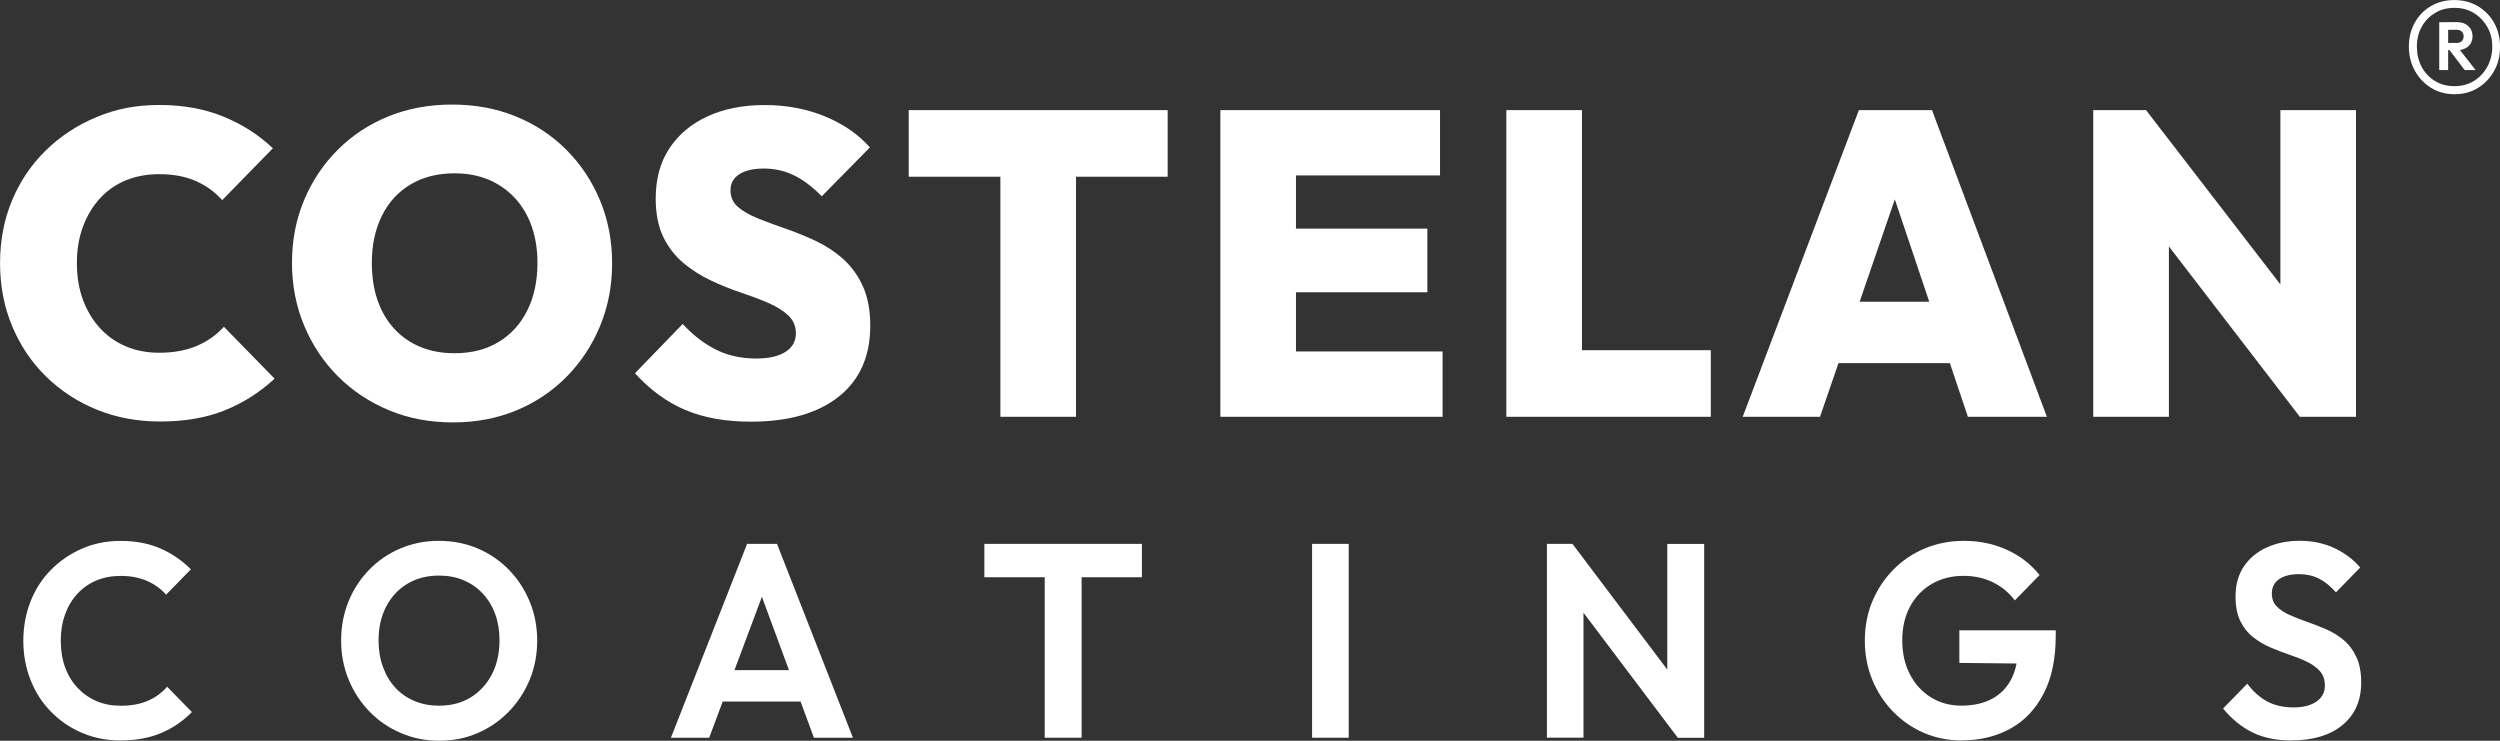 <?xml version="1.0" encoding="UTF-8"?>
<svg id="Ebene_2" xmlns="http://www.w3.org/2000/svg" viewBox="0 0 471.52 139.71">
  <rect x="0" y="0" width="471.52" height="139.71" fill="#333333" stroke="none"/>
  <defs>
    <style>
      .cls-1 {
        fill: #fff;
      }
    </style>
  </defs>
  <g id="Ebene_1-2" data-name="Ebene_1">
    <g>
      <g>
        <path class="cls-1" d="M37.05,65.27c-2.02.84-4.36,1.26-7.01,1.26-2.28,0-4.37-.39-6.25-1.18-1.89-.79-3.52-1.93-4.9-3.43-1.38-1.5-2.46-3.28-3.23-5.34-.77-2.07-1.16-4.38-1.16-6.93s.38-4.87,1.16-6.93c.77-2.07,1.85-3.85,3.23-5.34,1.38-1.5,3.01-2.62,4.9-3.39,1.88-.76,3.97-1.14,6.25-1.14,2.66,0,4.97.44,6.93,1.31,1.96.87,3.61,2.07,4.94,3.59l9.56-9.79c-2.71-2.56-5.84-4.55-9.4-6-3.56-1.44-7.57-2.16-12.03-2.16s-8.19.76-11.83,2.28c-3.64,1.52-6.83,3.62-9.56,6.28-2.74,2.67-4.86,5.81-6.37,9.42-1.51,3.62-2.27,7.57-2.27,11.87s.76,8.19,2.27,11.83c1.51,3.64,3.64,6.81,6.37,9.5,2.74,2.69,5.94,4.79,9.6,6.28,3.67,1.5,7.65,2.24,11.95,2.24,4.67,0,8.75-.71,12.23-2.12,3.48-1.41,6.6-3.4,9.36-5.96l-9.56-9.79c-1.43,1.58-3.16,2.79-5.18,3.63Z"/>
        <path class="cls-1" d="M106.85,28.28c-2.71-2.72-5.9-4.83-9.56-6.32-3.67-1.5-7.68-2.24-12.03-2.24s-8.37.75-12.03,2.24c-3.67,1.5-6.85,3.6-9.56,6.32-2.71,2.72-4.82,5.89-6.33,9.5-1.51,3.62-2.27,7.55-2.27,11.79s.77,8.2,2.31,11.87c1.54,3.67,3.68,6.87,6.41,9.59,2.74,2.72,5.94,4.84,9.6,6.36,3.67,1.52,7.68,2.28,12.03,2.28s8.27-.75,11.91-2.24c3.64-1.5,6.81-3.62,9.52-6.36,2.71-2.75,4.82-5.94,6.33-9.59,1.51-3.64,2.27-7.59,2.27-11.83s-.76-8.19-2.27-11.83c-1.51-3.64-3.63-6.82-6.33-9.54ZM99.46,58.54c-1.27,2.56-3.08,4.54-5.42,5.96-2.34,1.42-5.1,2.12-8.29,2.12-2.39,0-4.54-.39-6.45-1.18-1.91-.79-3.56-1.93-4.94-3.43-1.38-1.5-2.43-3.29-3.15-5.38-.72-2.09-1.08-4.45-1.08-7.06,0-3.37.64-6.34,1.91-8.89,1.27-2.56,3.08-4.53,5.42-5.91,2.34-1.39,5.1-2.08,8.29-2.08,2.39,0,4.54.41,6.45,1.22,1.91.82,3.56,1.97,4.94,3.47,1.38,1.5,2.43,3.28,3.15,5.34.72,2.07,1.08,4.35,1.08,6.85,0,3.43-.64,6.42-1.91,8.97Z"/>
        <path class="cls-1" d="M158.93,48.75c-1.57-1.36-3.28-2.47-5.14-3.34-1.86-.87-3.73-1.63-5.62-2.28-1.89-.65-3.61-1.29-5.18-1.92-1.57-.62-2.83-1.35-3.78-2.16-.96-.82-1.43-1.88-1.43-3.18s.56-2.31,1.67-3.02c1.12-.71,2.66-1.06,4.62-1.06,2.07,0,3.98.44,5.74,1.31,1.75.87,3.48,2.18,5.18,3.92l9.08-9.22c-2.23-2.5-5.07-4.46-8.53-5.87-3.45-1.41-7.22-2.12-11.31-2.12s-7.68.71-10.76,2.12c-3.08,1.42-5.49,3.43-7.21,6.04-1.73,2.61-2.59,5.77-2.59,9.46,0,2.88.48,5.3,1.43,7.26.96,1.96,2.22,3.59,3.78,4.9,1.57,1.31,3.29,2.41,5.18,3.3,1.89.9,3.77,1.66,5.66,2.28,1.88.63,3.61,1.28,5.18,1.96,1.57.68,2.83,1.47,3.78,2.37.96.9,1.43,2.03,1.43,3.39,0,1.47-.65,2.62-1.95,3.47-1.3.84-3.15,1.26-5.54,1.26-2.82,0-5.34-.56-7.57-1.67-2.23-1.11-4.33-2.73-6.29-4.85l-9,9.3c2.87,3.15,6.04,5.47,9.52,6.93,3.48,1.47,7.58,2.2,12.31,2.2,7.12,0,12.66-1.58,16.61-4.73,3.96-3.15,5.94-7.61,5.94-13.38,0-2.94-.48-5.44-1.43-7.51-.96-2.07-2.22-3.78-3.78-5.14Z"/>
        <polygon class="cls-1" points="171.39 33.33 188.68 33.33 188.68 78.61 202.94 78.61 202.94 33.33 220.23 33.33 220.23 20.77 171.39 20.77 171.39 33.33"/>
        <polygon class="cls-1" points="244.43 55.12 269.21 55.12 269.21 43.12 244.43 43.12 244.43 33.09 271.6 33.09 271.6 20.77 244.43 20.77 241.48 20.77 230.17 20.77 230.17 78.61 241.48 78.61 244.43 78.61 272.08 78.61 272.08 66.29 244.43 66.29 244.43 55.12"/>
        <polygon class="cls-1" points="298.37 20.77 284.11 20.77 284.11 78.61 295.42 78.61 298.37 78.61 322.67 78.61 322.67 66.05 298.37 66.05 298.37 20.77"/>
        <path class="cls-1" d="M350.6,20.77l-21.91,57.84h14.58l3.48-10.12h21.01l3.4,10.12h14.9l-21.67-57.84h-13.78ZM350.74,56.91l6.64-19.31,6.49,19.31h-13.13Z"/>
        <polygon class="cls-1" points="430.1 20.77 430.1 53.65 404.76 20.77 394.8 20.77 394.8 78.61 409.07 78.61 409.07 46.48 433.77 78.61 444.36 78.61 444.36 20.77 430.1 20.77"/>
      </g>
      <g>
        <path class="cls-1" d="M22.74,139.66c-2.61,0-5.03-.48-7.26-1.43s-4.19-2.29-5.87-4-2.96-3.72-3.86-6.01c-.9-2.29-1.35-4.75-1.35-7.38s.45-5.1,1.35-7.38c.9-2.29,2.18-4.28,3.86-5.98,1.68-1.7,3.62-3.03,5.84-4,2.22-.97,4.65-1.46,7.29-1.46,2.84,0,5.35.48,7.52,1.43,2.17.95,4.08,2.26,5.74,3.93l-4.67,4.78c-.98-1.11-2.18-1.98-3.61-2.6-1.42-.62-3.08-.94-4.98-.94-1.66,0-3.17.29-4.55.86s-2.56,1.4-3.58,2.5c-1.02,1.09-1.79,2.39-2.34,3.9-.54,1.51-.81,3.16-.81,4.97s.27,3.5.81,4.99c.54,1.49,1.32,2.78,2.34,3.87,1.02,1.09,2.21,1.93,3.58,2.52,1.37.59,2.89.88,4.55.88,2,0,3.72-.31,5.15-.94,1.44-.62,2.65-1.51,3.63-2.65l4.67,4.78c-1.66,1.7-3.59,3.02-5.79,3.95-2.2.94-4.76,1.4-7.67,1.4Z"/>
        <path class="cls-1" d="M82.88,139.71c-2.61,0-5.04-.49-7.29-1.46-2.25-.97-4.22-2.31-5.89-4.03s-2.99-3.73-3.94-6.03c-.95-2.31-1.42-4.78-1.42-7.41s.47-5.09,1.4-7.36c.93-2.27,2.23-4.26,3.91-5.98,1.68-1.72,3.63-3.05,5.87-4,2.23-.95,4.65-1.43,7.26-1.43s5.08.48,7.31,1.43c2.23.95,4.19,2.29,5.87,4,1.68,1.72,2.99,3.72,3.94,6.01.95,2.29,1.42,4.75,1.42,7.38s-.47,5.1-1.42,7.38c-.95,2.29-2.26,4.29-3.94,6.01s-3.62,3.06-5.84,4.03c-2.22.97-4.63,1.46-7.24,1.46ZM82.78,133.1c2.3,0,4.3-.52,5.99-1.56,1.69-1.04,3.02-2.48,3.99-4.32.96-1.84,1.45-3.99,1.45-6.45,0-1.8-.27-3.45-.81-4.94-.54-1.49-1.32-2.78-2.34-3.87-1.02-1.09-2.22-1.93-3.61-2.52-1.39-.59-2.95-.88-4.67-.88-2.23,0-4.21.51-5.92,1.53-1.71,1.02-3.05,2.45-4.01,4.29-.97,1.84-1.45,3.97-1.45,6.4,0,1.84.28,3.52.84,5.04.56,1.53,1.34,2.83,2.34,3.9,1,1.08,2.2,1.91,3.61,2.5,1.4.59,2.94.88,4.6.88Z"/>
        <path class="cls-1" d="M126.54,139.14l14.37-36.56h5.64l14.32,36.56h-7.36l-11.07-30h2.54l-11.22,30h-7.21ZM134.16,132.32v-5.93h19.2v5.93h-19.2Z"/>
        <path class="cls-1" d="M185.66,108.87v-6.29h29.71v6.29h-29.71ZM197.04,139.14v-35.78h6.96v35.78h-6.96Z"/>
        <path class="cls-1" d="M247.47,139.14v-36.56h6.91v36.56h-6.91Z"/>
        <path class="cls-1" d="M291.76,139.14v-36.56h4.82l2.08,7.07v29.48h-6.91ZM316.44,139.14l-21.18-28.08,1.32-8.48,21.18,28.08-1.32,8.48ZM316.44,139.14l-1.98-6.86v-29.69h6.96v36.56h-4.98Z"/>
        <path class="cls-1" d="M370.01,139.66c-2.54,0-4.92-.48-7.14-1.43-2.22-.95-4.16-2.3-5.84-4.03-1.68-1.73-2.98-3.74-3.91-6.01-.93-2.27-1.4-4.72-1.4-7.36s.47-5.14,1.42-7.41c.95-2.27,2.27-4.26,3.96-5.98,1.69-1.72,3.67-3.05,5.94-4,2.27-.95,4.72-1.43,7.36-1.43,2.95,0,5.65.56,8.13,1.69,2.47,1.13,4.52,2.71,6.15,4.76l-4.67,4.78c-1.12-1.49-2.51-2.63-4.16-3.43-1.66-.8-3.49-1.2-5.49-1.2-2.27,0-4.27.51-6.02,1.53-1.74,1.02-3.11,2.44-4.09,4.26-.98,1.82-1.47,3.94-1.47,6.37s.48,4.57,1.45,6.42c.96,1.85,2.29,3.3,3.96,4.34,1.68,1.04,3.6,1.56,5.76,1.56s4.15-.42,5.74-1.27c1.59-.85,2.81-2.1,3.66-3.74.85-1.65,1.27-3.67,1.27-6.06l4.52,3.17-15.59-.16v-6.14h18.18v.99c0,4.37-.76,8.02-2.29,10.95-1.52,2.93-3.61,5.13-6.27,6.6-2.66,1.47-5.71,2.21-9.17,2.21Z"/>
        <path class="cls-1" d="M432.24,139.66c-2.88,0-5.34-.5-7.39-1.51-2.05-1.01-3.9-2.51-5.56-4.52l4.57-4.68c1.05,1.42,2.27,2.52,3.66,3.3,1.39.78,3.08,1.17,5.08,1.17,1.79,0,3.23-.36,4.29-1.09s1.6-1.73,1.6-3.02c0-1.11-.31-2.01-.91-2.7-.61-.69-1.41-1.28-2.41-1.77-1-.49-2.1-.93-3.3-1.33-1.2-.4-2.4-.86-3.61-1.38-1.2-.52-2.3-1.17-3.3-1.95-1-.78-1.8-1.79-2.41-3.02-.61-1.23-.91-2.78-.91-4.65,0-2.22.52-4.11,1.57-5.67,1.05-1.56,2.49-2.76,4.32-3.59,1.83-.83,3.89-1.25,6.2-1.25,2.44,0,4.64.47,6.6,1.4,1.96.94,3.57,2.15,4.82,3.64l-4.57,4.68c-1.05-1.18-2.12-2.05-3.23-2.6-1.1-.55-2.34-.83-3.73-.83-1.59,0-2.84.31-3.76.94-.91.62-1.37,1.53-1.37,2.7,0,1.01.3,1.82.91,2.44.61.62,1.41,1.16,2.41,1.61,1,.45,2.1.88,3.3,1.3,1.2.42,2.4.88,3.61,1.4,1.2.52,2.3,1.2,3.3,2.03,1,.83,1.8,1.9,2.41,3.2s.91,2.9.91,4.81c0,3.4-1.17,6.07-3.5,8.01-2.34,1.94-5.54,2.91-9.6,2.91Z"/>
      </g>
      <path class="cls-1" d="M462.95,17.77c-1.66,0-3.14-.4-4.43-1.2-1.29-.8-2.31-1.88-3.06-3.23-.75-1.36-1.13-2.87-1.13-4.55s.36-3.14,1.09-4.47c.73-1.33,1.74-2.38,3.04-3.15,1.3-.77,2.78-1.16,4.45-1.16s3.15.39,4.47,1.18c1.31.79,2.33,1.84,3.06,3.17.73,1.33,1.09,2.83,1.09,4.51s-.37,3.15-1.11,4.49c-.74,1.34-1.76,2.42-3.04,3.21-1.29.8-2.76,1.2-4.43,1.2ZM462.91,16.25c1.4,0,2.63-.33,3.69-.98,1.05-.65,1.89-1.54,2.52-2.67.62-1.13.94-2.4.94-3.81s-.31-2.62-.94-3.71c-.62-1.09-1.46-1.96-2.52-2.62-1.05-.65-2.28-.98-3.69-.98s-2.6.33-3.67.98c-1.07.65-1.9,1.52-2.5,2.62-.6,1.09-.9,2.33-.9,3.71s.3,2.68.9,3.81c.6,1.13,1.43,2.02,2.5,2.67,1.07.65,2.29.98,3.67.98ZM460.06,13.22V4.19h1.68v9.02h-1.68ZM461.27,9.46v-1.36h2.07c.42,0,.74-.11.97-.34.23-.23.35-.54.35-.94,0-.35-.12-.63-.35-.86-.23-.23-.56-.34-.97-.34h-2.07v-1.44h2.22c.83,0,1.51.25,2.05.74.53.49.8,1.12.8,1.9s-.27,1.44-.8,1.92c-.53.48-1.23.72-2.09.72h-2.18ZM464.86,13.22l-2.96-3.91,1.87-.12,3.16,4.03h-2.07Z"/>
    </g>
  </g>
</svg>